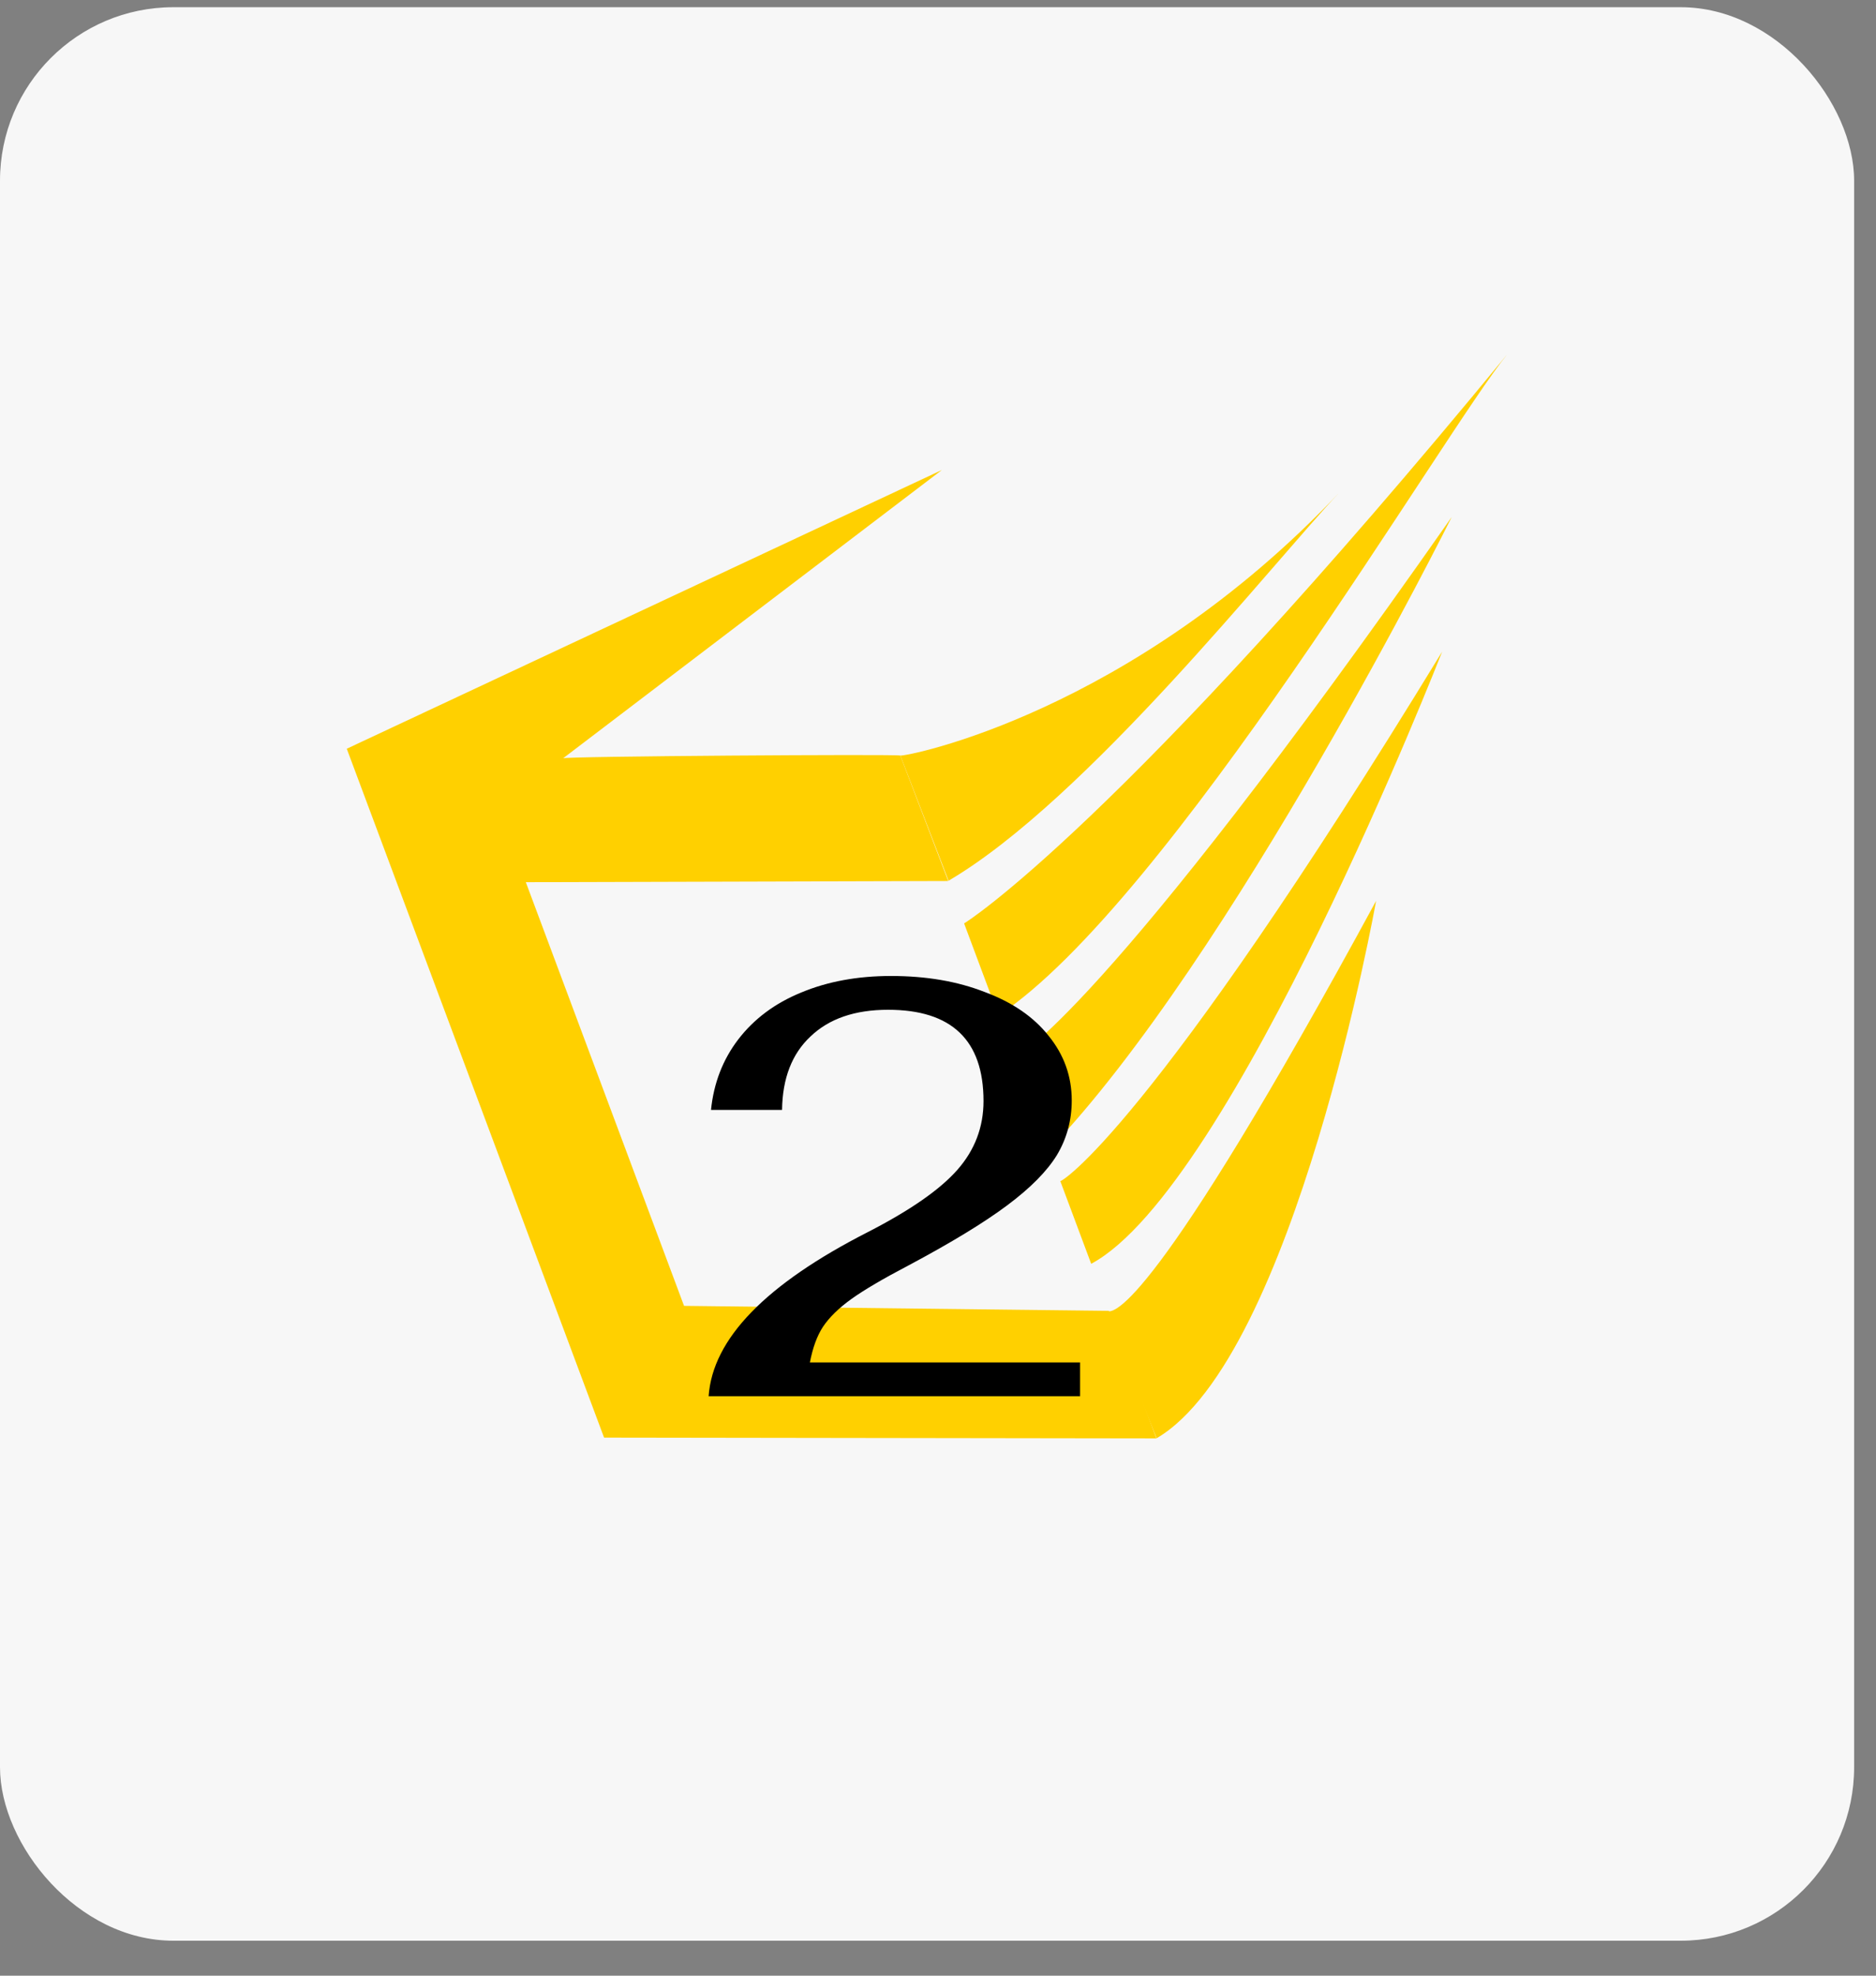 <svg width="38" height="40" viewBox="0 0 38 40" fill="none" xmlns="http://www.w3.org/2000/svg">
<rect x="0" y="0" width="38" height="40" fill="#808080" stroke="none"/>
<rect y="0.146" width="37.557" height="39.146" rx="3.512" fill="#F7F7F7"/>
<path d="M22.44 26.547C22.559 26.569 23.341 26.586 27.874 18.239C27.874 18.239 26.225 27.479 23.429 29.119C23.429 29.119 22.386 26.537 22.439 26.547H22.44Z" fill="#FFD000"/>
<path d="M18.237 15.297C18.356 15.32 22.906 14.439 27.119 9.983C25.767 11.414 22.009 16.192 19.214 17.831L18.238 15.297H18.237Z" fill="#FFD000"/>
<path d="M19.529 18.695C19.554 18.685 22.662 16.743 30.533 7.171C29.283 8.691 23.663 18.295 20.225 20.559L19.529 18.696V18.695Z" fill="#FFD000"/>
<path d="M21.477 23.912C21.473 23.949 23.265 22.937 29.212 13.193C29.212 13.193 24.962 24.059 22.103 25.587L21.477 23.912Z" fill="#FFD000"/>
<path d="M20.546 21.42C20.572 21.41 22.294 20.625 29.406 10.467C29.406 10.467 24.946 19.42 21.243 23.284L20.546 21.421V21.42Z" fill="#FFD000"/>
<path d="M11.404 15.354L19.078 9.516L7.024 15.159L12.236 29.106L23.424 29.122L22.459 26.54L13.856 26.439L10.651 17.861L19.207 17.837L18.237 15.297C18.203 15.266 11.368 15.312 11.404 15.353V15.354Z" fill="#FFD000"/>
<path d="M14.354 28.268C14.434 27.108 15.509 26 17.581 24.944C18.438 24.504 19.041 24.084 19.393 23.684C19.745 23.284 19.922 22.82 19.922 22.292C19.922 21.06 19.277 20.444 17.989 20.444C17.317 20.444 16.794 20.624 16.418 20.984C16.041 21.336 15.85 21.832 15.841 22.472H14.402C14.457 21.928 14.642 21.452 14.954 21.044C15.274 20.628 15.697 20.312 16.226 20.096C16.762 19.872 17.369 19.76 18.049 19.76C18.762 19.76 19.393 19.868 19.945 20.084C20.506 20.292 20.938 20.588 21.241 20.972C21.553 21.356 21.709 21.792 21.709 22.28C21.709 22.68 21.61 23.048 21.41 23.384C21.209 23.712 20.873 24.052 20.401 24.404C19.93 24.756 19.265 25.16 18.41 25.616C17.89 25.888 17.502 26.116 17.245 26.3C16.989 26.484 16.797 26.672 16.669 26.864C16.549 27.048 16.462 27.288 16.405 27.584H21.878V28.268H14.354Z" fill="black"/>
</svg>
